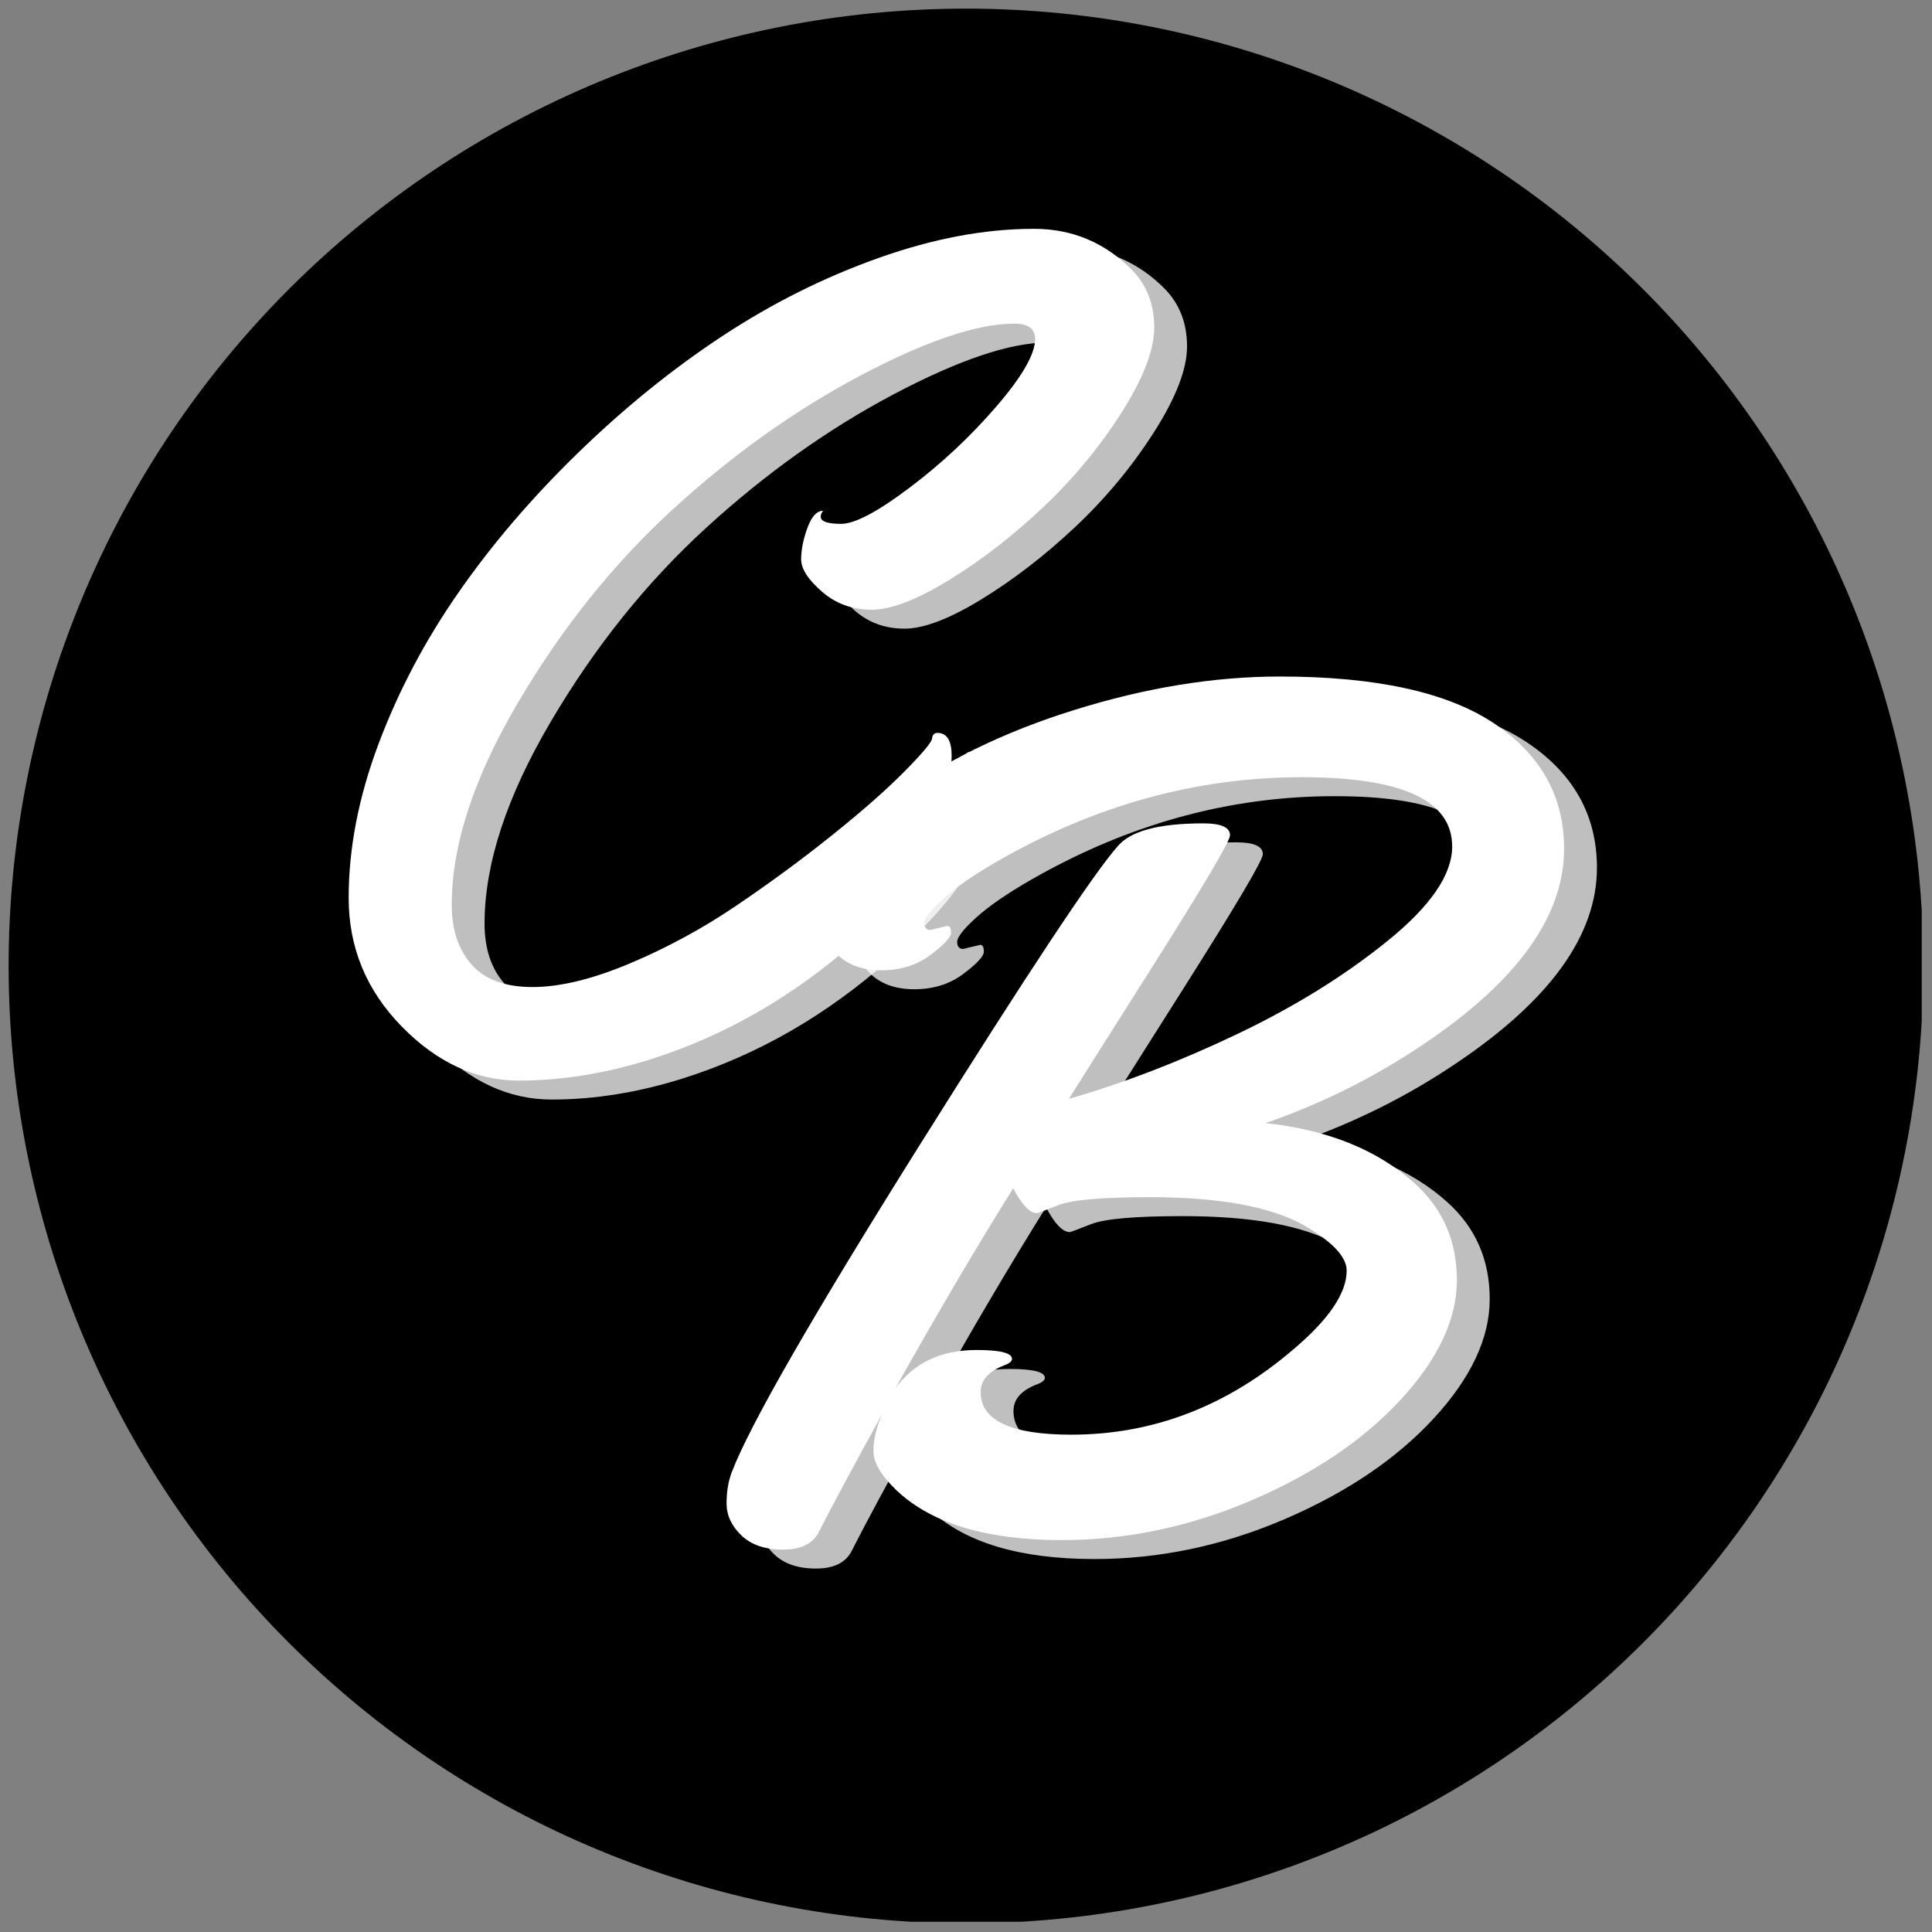 <svg version="1.0" preserveAspectRatio="xMidYMid meet" height="512" viewBox="0 0 384 384" zoomAndPan="magnify" width="512" xmlns:xlink="http://www.w3.org/1999/xlink" xmlns="http://www.w3.org/2000/svg"><rect x="0" y="0" width="384" height="384" fill="#808080" stroke="none"/><defs><g></g><clipPath id="a64fc2a713"><path clip-rule="nonzero" d="M 1.715 1.715 L 381.965 1.715 L 381.965 381.965 L 1.715 381.965 Z M 1.715 1.715"></path></clipPath><clipPath id="0e07674d4f"><rect height="379" y="0" width="270" x="0"></rect></clipPath></defs><g clip-path="url(#a64fc2a713)"><path fill-rule="nonzero" fill-opacity="1" d="M 382.273 191.996 C 382.273 195.109 382.199 198.223 382.047 201.332 C 381.895 204.441 381.664 207.547 381.359 210.645 C 381.055 213.746 380.672 216.836 380.215 219.914 C 379.758 222.996 379.227 226.062 378.617 229.117 C 378.012 232.172 377.328 235.207 376.574 238.23 C 375.816 241.25 374.984 244.25 374.082 247.23 C 373.176 250.211 372.199 253.168 371.152 256.098 C 370.102 259.031 368.98 261.934 367.789 264.812 C 366.598 267.688 365.336 270.535 364.008 273.352 C 362.676 276.164 361.273 278.945 359.809 281.691 C 358.34 284.438 356.805 287.148 355.203 289.816 C 353.602 292.488 351.938 295.121 350.207 297.707 C 348.477 300.297 346.684 302.844 344.828 305.344 C 342.973 307.844 341.059 310.301 339.082 312.707 C 337.109 315.113 335.074 317.473 332.984 319.777 C 330.891 322.086 328.746 324.34 326.543 326.543 C 324.34 328.746 322.086 330.891 319.777 332.984 C 317.473 335.074 315.113 337.109 312.707 339.082 C 310.301 341.059 307.844 342.973 305.344 344.828 C 302.844 346.684 300.297 348.477 297.707 350.207 C 295.121 351.938 292.488 353.602 289.816 355.203 C 287.148 356.805 284.438 358.34 281.691 359.809 C 278.945 361.273 276.164 362.676 273.352 364.008 C 270.535 365.336 267.688 366.598 264.812 367.789 C 261.934 368.98 259.031 370.102 256.098 371.152 C 253.168 372.199 250.211 373.176 247.23 374.082 C 244.25 374.984 241.25 375.816 238.23 376.574 C 235.207 377.328 232.172 378.012 229.117 378.617 C 226.062 379.227 222.996 379.758 219.914 380.215 C 216.836 380.672 213.746 381.055 210.645 381.359 C 207.547 381.664 204.441 381.895 201.332 382.047 C 198.223 382.199 195.109 382.273 191.996 382.273 C 188.879 382.273 185.77 382.199 182.656 382.047 C 179.547 381.895 176.441 381.664 173.344 381.359 C 170.246 381.055 167.156 380.672 164.074 380.215 C 160.996 379.758 157.926 379.227 154.871 378.617 C 151.82 378.012 148.781 377.328 145.762 376.574 C 142.738 375.816 139.738 374.984 136.758 374.082 C 133.777 373.176 130.824 372.199 127.891 371.152 C 124.961 370.102 122.055 368.98 119.176 367.789 C 116.301 366.598 113.453 365.336 110.641 364.008 C 107.824 362.676 105.043 361.273 102.297 359.809 C 99.551 358.34 96.844 356.805 94.172 355.203 C 91.5 353.602 88.871 351.938 86.281 350.207 C 83.691 348.477 81.145 346.684 78.645 344.828 C 76.145 342.973 73.688 341.059 71.281 339.082 C 68.875 337.109 66.516 335.074 64.211 332.984 C 61.902 330.891 59.648 328.746 57.445 326.543 C 55.242 324.34 53.098 322.086 51.008 319.777 C 48.914 317.473 46.883 315.113 44.906 312.707 C 42.93 310.301 41.016 307.844 39.16 305.344 C 37.305 302.844 35.512 300.297 33.781 297.707 C 32.051 295.121 30.387 292.488 28.785 289.816 C 27.184 287.148 25.648 284.438 24.184 281.691 C 22.715 278.945 21.316 276.164 19.984 273.352 C 18.652 270.535 17.391 267.688 16.199 264.812 C 15.008 261.934 13.887 259.031 12.836 256.098 C 11.789 253.168 10.812 250.211 9.906 247.23 C 9.004 244.25 8.172 241.25 7.418 238.23 C 6.66 235.207 5.977 232.172 5.371 229.117 C 4.762 226.062 4.23 222.996 3.773 219.914 C 3.316 216.836 2.938 213.746 2.629 210.645 C 2.324 207.547 2.098 204.441 1.945 201.332 C 1.789 198.223 1.715 195.109 1.715 191.996 C 1.715 188.879 1.789 185.77 1.945 182.656 C 2.098 179.547 2.324 176.441 2.629 173.344 C 2.938 170.246 3.316 167.156 3.773 164.074 C 4.23 160.996 4.762 157.926 5.371 154.871 C 5.977 151.82 6.66 148.781 7.418 145.762 C 8.172 142.738 9.004 139.738 9.906 136.758 C 10.812 133.777 11.789 130.824 12.836 127.891 C 13.887 124.961 15.008 122.055 16.199 119.176 C 17.391 116.301 18.652 113.453 19.984 110.641 C 21.316 107.824 22.715 105.043 24.184 102.297 C 25.648 99.551 27.184 96.844 28.785 94.172 C 30.387 91.5 32.051 88.871 33.781 86.281 C 35.512 83.691 37.305 81.145 39.16 78.645 C 41.016 76.145 42.93 73.688 44.906 71.281 C 46.883 68.875 48.914 66.516 51.008 64.211 C 53.098 61.902 55.242 59.648 57.445 57.445 C 59.648 55.242 61.902 53.098 64.211 51.008 C 66.516 48.914 68.875 46.883 71.281 44.906 C 73.688 42.93 76.145 41.016 78.645 39.16 C 81.145 37.305 83.691 35.512 86.281 33.781 C 88.871 32.051 91.5 30.387 94.172 28.785 C 96.844 27.184 99.551 25.648 102.297 24.184 C 105.043 22.715 107.824 21.316 110.641 19.984 C 113.453 18.652 116.301 17.391 119.176 16.199 C 122.055 15.008 124.961 13.887 127.891 12.836 C 130.824 11.789 133.777 10.812 136.758 9.906 C 139.738 9.004 142.738 8.172 145.762 7.418 C 148.781 6.66 151.82 5.977 154.871 5.371 C 157.926 4.762 160.996 4.23 164.074 3.773 C 167.156 3.316 170.246 2.938 173.344 2.629 C 176.441 2.324 179.547 2.098 182.656 1.945 C 185.77 1.789 188.879 1.715 191.996 1.715 C 195.109 1.715 198.223 1.789 201.332 1.945 C 204.441 2.098 207.547 2.324 210.645 2.629 C 213.746 2.938 216.836 3.316 219.914 3.773 C 222.996 4.23 226.062 4.762 229.117 5.371 C 232.172 5.977 235.207 6.66 238.23 7.418 C 241.25 8.172 244.25 9.004 247.23 9.906 C 250.211 10.812 253.168 11.789 256.098 12.836 C 259.031 13.887 261.934 15.008 264.812 16.199 C 267.688 17.391 270.535 18.652 273.352 19.984 C 276.164 21.316 278.945 22.715 281.691 24.184 C 284.438 25.648 287.148 27.184 289.816 28.785 C 292.488 30.387 295.121 32.051 297.707 33.781 C 300.297 35.512 302.844 37.305 305.344 39.16 C 307.844 41.016 310.301 42.93 312.707 44.906 C 315.113 46.883 317.473 48.914 319.777 51.008 C 322.086 53.098 324.34 55.242 326.543 57.445 C 328.746 59.648 330.891 61.902 332.984 64.211 C 335.074 66.516 337.109 68.875 339.082 71.281 C 341.059 73.688 342.973 76.145 344.828 78.645 C 346.684 81.145 348.477 83.691 350.207 86.281 C 351.938 88.871 353.602 91.5 355.203 94.172 C 356.805 96.844 358.34 99.551 359.809 102.297 C 361.273 105.043 362.676 107.824 364.008 110.641 C 365.336 113.453 366.598 116.301 367.789 119.176 C 368.98 122.055 370.102 124.961 371.152 127.891 C 372.199 130.824 373.176 133.777 374.082 136.758 C 374.984 139.738 375.816 142.738 376.574 145.762 C 377.328 148.781 378.012 151.82 378.617 154.871 C 379.227 157.926 379.758 160.996 380.215 164.074 C 380.672 167.156 381.055 170.246 381.359 173.344 C 381.664 176.441 381.895 179.547 382.047 182.656 C 382.199 185.77 382.273 188.879 382.273 191.996 Z M 382.273 191.996" fill="#000000"></path></g><g transform="matrix(1, 0, 0, 1, 49, 0)"><g clip-path="url(#0e07674d4f)"><g fill-opacity="0.749" fill="#ffffff"><g transform="translate(7.512, 218.074)"><g><path d="M 136.328 -68.641 C 138.211 -68.641 139.156 -67.129 139.156 -64.109 C 139.156 -61.086 138.488 -55.883 137.156 -48.5 C 136.133 -43.562 130.484 -36.5 120.203 -27.312 C 107.797 -16.32 94.176 -8.473 79.344 -3.766 C 70.395 -0.941 61.66 0.469 53.141 0.469 C 44.629 0.469 36.863 -3.117 29.844 -10.297 C 22.82 -17.484 19.312 -26 19.312 -35.844 C 19.312 -45.695 21.289 -55.898 25.25 -66.453 C 29.219 -77.016 34.555 -87.102 41.266 -96.719 C 47.973 -106.332 55.898 -115.57 65.047 -124.438 C 74.191 -133.312 83.707 -141.004 93.594 -147.516 C 103.477 -154.023 113.836 -159.203 124.672 -163.047 C 135.504 -166.898 145.785 -168.828 155.516 -168.828 C 163.211 -168.828 169.77 -166.039 175.188 -160.469 C 178.008 -157.477 179.422 -153.727 179.422 -149.219 C 179.422 -144.707 177.223 -139.016 172.828 -132.141 C 168.43 -125.273 163.227 -119.016 157.219 -113.359 C 151.219 -107.711 145.02 -102.926 138.625 -99 C 132.227 -95.082 127.109 -93.125 123.266 -93.125 C 119.422 -93.125 116.125 -94.32 113.375 -96.719 C 110.625 -99.113 109.25 -101.25 109.25 -103.125 C 109.25 -105.008 109.66 -107.086 110.484 -109.359 C 111.305 -111.641 112.348 -112.781 113.609 -112.781 C 113.297 -112.395 113.141 -112.004 113.141 -111.609 C 113.141 -110.66 114.492 -110.188 117.203 -110.188 C 119.91 -110.188 124.441 -112.582 130.797 -117.375 C 137.148 -122.164 142.895 -127.539 148.031 -133.5 C 153.176 -139.469 155.75 -143.941 155.75 -146.922 C 155.75 -148.961 154.379 -149.984 151.641 -149.984 C 144.254 -149.984 134.066 -146.551 121.078 -139.688 C 108.086 -132.82 95.664 -123.973 83.812 -113.141 C 71.969 -102.305 61.672 -89.453 52.922 -74.578 C 44.172 -59.703 39.797 -46.344 39.797 -34.5 C 39.797 -29.551 41.109 -25.582 43.734 -22.594 C 46.367 -19.613 50.41 -18.125 55.859 -18.125 C 61.316 -18.125 67.77 -19.691 75.219 -22.828 C 82.676 -25.973 89.758 -29.82 96.469 -34.375 C 103.188 -38.926 109.523 -43.594 115.484 -48.375 C 121.453 -53.164 126.223 -57.367 129.797 -60.984 C 133.367 -64.598 135.191 -66.773 135.266 -67.516 C 135.348 -68.266 135.703 -68.641 136.328 -68.641 Z M 136.328 -68.641"></path></g></g></g><g fill-opacity="1" fill="#ffffff"><g transform="translate(0.987, 214.307)"><g><path d="M 136.328 -68.641 C 138.211 -68.641 139.156 -67.129 139.156 -64.109 C 139.156 -61.086 138.488 -55.883 137.156 -48.5 C 136.133 -43.562 130.484 -36.5 120.203 -27.312 C 107.797 -16.32 94.176 -8.473 79.344 -3.766 C 70.395 -0.941 61.66 0.469 53.141 0.469 C 44.629 0.469 36.863 -3.117 29.844 -10.297 C 22.82 -17.484 19.312 -26 19.312 -35.844 C 19.312 -45.695 21.289 -55.898 25.25 -66.453 C 29.219 -77.016 34.555 -87.102 41.266 -96.719 C 47.973 -106.332 55.898 -115.57 65.047 -124.438 C 74.191 -133.312 83.707 -141.004 93.594 -147.516 C 103.477 -154.023 113.836 -159.203 124.672 -163.047 C 135.504 -166.898 145.785 -168.828 155.516 -168.828 C 163.211 -168.828 169.77 -166.039 175.188 -160.469 C 178.008 -157.477 179.422 -153.727 179.422 -149.219 C 179.422 -144.707 177.223 -139.016 172.828 -132.141 C 168.43 -125.273 163.227 -119.016 157.219 -113.359 C 151.219 -107.711 145.02 -102.926 138.625 -99 C 132.227 -95.082 127.109 -93.125 123.266 -93.125 C 119.422 -93.125 116.125 -94.32 113.375 -96.719 C 110.625 -99.113 109.25 -101.25 109.25 -103.125 C 109.25 -105.008 109.66 -107.086 110.484 -109.359 C 111.305 -111.641 112.348 -112.781 113.609 -112.781 C 113.297 -112.395 113.141 -112.004 113.141 -111.609 C 113.141 -110.66 114.492 -110.188 117.203 -110.188 C 119.91 -110.188 124.441 -112.582 130.797 -117.375 C 137.148 -122.164 142.895 -127.539 148.031 -133.5 C 153.176 -139.469 155.75 -143.941 155.75 -146.922 C 155.75 -148.961 154.379 -149.984 151.641 -149.984 C 144.254 -149.984 134.066 -146.551 121.078 -139.688 C 108.086 -132.82 95.664 -123.973 83.812 -113.141 C 71.969 -102.305 61.672 -89.453 52.922 -74.578 C 44.172 -59.703 39.797 -46.344 39.797 -34.5 C 39.797 -29.551 41.109 -25.582 43.734 -22.594 C 46.367 -19.613 50.41 -18.125 55.859 -18.125 C 61.316 -18.125 67.77 -19.691 75.219 -22.828 C 82.676 -25.973 89.758 -29.82 96.469 -34.375 C 103.188 -38.926 109.523 -43.594 115.484 -48.375 C 121.453 -53.164 126.223 -57.367 129.797 -60.984 C 133.367 -64.598 135.191 -66.773 135.266 -67.516 C 135.348 -68.266 135.703 -68.641 136.328 -68.641 Z M 136.328 -68.641"></path></g></g></g><g fill-opacity="0.749" fill="#ffffff"><g transform="translate(76.03, 309.168)"><g><path d="M 66.406 -120.562 L 69.812 -121.375 C 70.281 -121.375 70.516 -120.922 70.516 -120.016 C 70.516 -119.117 69.16 -117.648 66.453 -115.609 C 63.742 -113.566 60.488 -112.547 56.688 -112.547 C 52.883 -112.547 49.898 -113.645 47.734 -115.844 C 45.578 -118.039 44.5 -120.906 44.5 -124.438 C 44.5 -131.895 49.363 -139.289 59.094 -146.625 C 68.832 -153.969 80.801 -159.852 95 -164.281 C 109.207 -168.719 122.828 -170.938 135.859 -170.938 C 154.93 -170.938 169.117 -167.836 178.422 -161.641 C 187.723 -155.441 192.375 -147.125 192.375 -136.688 C 192.375 -123.344 183.109 -110.43 164.578 -97.953 C 154.848 -91.359 144.332 -86.098 133.031 -82.172 C 145.438 -80.836 155.328 -76.836 162.703 -70.172 C 168.273 -65.141 171.062 -58.738 171.062 -50.969 C 171.062 -43.207 167.352 -35.301 159.938 -27.25 C 152.52 -19.207 142.648 -12.535 130.328 -7.234 C 118.004 -1.941 105.406 0.703 92.531 0.703 C 77.695 0.703 66.789 -2.551 59.812 -9.062 C 56.664 -12.039 55.094 -14.688 55.094 -17 C 55.094 -19.32 55.68 -21.781 56.859 -24.375 C 51.129 -14.008 46.93 -6.195 44.266 -0.938 C 43.086 1.414 40.711 2.594 37.141 2.594 C 33.566 2.594 30.801 1.648 28.844 -0.234 C 26.883 -2.117 25.906 -4.238 25.906 -6.594 C 25.906 -8.945 26.254 -11.023 26.953 -12.828 C 30.484 -22.086 42.941 -43.77 64.328 -77.875 C 85.723 -111.977 98.816 -131.738 103.609 -137.156 C 106.117 -140.219 111.805 -141.75 120.672 -141.75 C 124.203 -141.75 125.969 -140.961 125.969 -139.391 C 125.969 -138.211 120.75 -129.379 110.312 -112.891 C 99.875 -96.41 94.422 -87.781 93.953 -87 C 104.859 -90.145 116.02 -94.441 127.438 -99.891 C 138.863 -105.348 148.832 -111.531 157.344 -118.438 C 165.863 -125.344 170.125 -131.582 170.125 -137.156 C 170.125 -146.332 160.156 -150.922 140.219 -150.922 C 119.344 -150.922 99.25 -145.391 79.938 -134.328 C 75.145 -131.578 71.492 -129.062 68.984 -126.781 C 66.473 -124.508 65.219 -122.906 65.219 -121.969 C 65.219 -121.031 65.613 -120.562 66.406 -120.562 Z M 87.594 -64.281 C 86.176 -64.281 84.602 -65.926 82.875 -69.219 C 75.426 -57.289 67.617 -44.031 59.453 -29.438 C 63.141 -34.531 68.516 -37.078 75.578 -37.078 C 80.285 -37.078 82.641 -36.488 82.641 -35.312 C 82.641 -34.844 82.129 -34.414 81.109 -34.031 C 77.973 -32.844 76.406 -31.07 76.406 -28.719 C 76.406 -23.07 82.41 -20.25 94.422 -20.25 C 110.66 -20.25 125.375 -25.898 138.562 -37.203 C 145.625 -43.172 149.156 -48.391 149.156 -52.859 C 149.156 -55.609 146.289 -58.629 140.562 -61.922 C 133.895 -65.609 123.734 -67.453 110.078 -67.453 C 100.578 -67.453 94.492 -66.922 91.828 -65.859 C 89.16 -64.805 87.75 -64.281 87.594 -64.281 Z M 87.594 -64.281"></path></g></g></g><g fill-opacity="1" fill="#ffffff"><g transform="translate(69.505, 305.401)"><g><path d="M 66.406 -120.562 L 69.812 -121.375 C 70.281 -121.375 70.516 -120.922 70.516 -120.016 C 70.516 -119.117 69.16 -117.648 66.453 -115.609 C 63.742 -113.566 60.488 -112.547 56.688 -112.547 C 52.883 -112.547 49.898 -113.645 47.734 -115.844 C 45.578 -118.039 44.5 -120.906 44.5 -124.438 C 44.5 -131.895 49.363 -139.289 59.094 -146.625 C 68.832 -153.969 80.801 -159.852 95 -164.281 C 109.207 -168.719 122.828 -170.938 135.859 -170.938 C 154.93 -170.938 169.117 -167.836 178.422 -161.641 C 187.723 -155.441 192.375 -147.125 192.375 -136.688 C 192.375 -123.344 183.109 -110.43 164.578 -97.953 C 154.848 -91.359 144.332 -86.098 133.031 -82.172 C 145.438 -80.836 155.328 -76.836 162.703 -70.172 C 168.273 -65.141 171.062 -58.738 171.062 -50.969 C 171.062 -43.207 167.352 -35.301 159.938 -27.25 C 152.52 -19.207 142.648 -12.535 130.328 -7.234 C 118.004 -1.941 105.406 0.703 92.531 0.703 C 77.695 0.703 66.789 -2.551 59.812 -9.062 C 56.664 -12.039 55.094 -14.688 55.094 -17 C 55.094 -19.32 55.68 -21.781 56.859 -24.375 C 51.129 -14.008 46.93 -6.195 44.266 -0.938 C 43.086 1.414 40.711 2.594 37.141 2.594 C 33.566 2.594 30.801 1.648 28.844 -0.234 C 26.883 -2.117 25.906 -4.238 25.906 -6.594 C 25.906 -8.945 26.254 -11.023 26.953 -12.828 C 30.484 -22.086 42.941 -43.77 64.328 -77.875 C 85.723 -111.977 98.816 -131.738 103.609 -137.156 C 106.117 -140.219 111.805 -141.75 120.672 -141.75 C 124.203 -141.75 125.969 -140.961 125.969 -139.391 C 125.969 -138.211 120.75 -129.379 110.312 -112.891 C 99.875 -96.41 94.422 -87.781 93.953 -87 C 104.859 -90.145 116.02 -94.441 127.438 -99.891 C 138.863 -105.348 148.832 -111.531 157.344 -118.438 C 165.863 -125.344 170.125 -131.582 170.125 -137.156 C 170.125 -146.332 160.156 -150.922 140.219 -150.922 C 119.344 -150.922 99.25 -145.391 79.938 -134.328 C 75.145 -131.578 71.492 -129.062 68.984 -126.781 C 66.473 -124.508 65.219 -122.906 65.219 -121.969 C 65.219 -121.031 65.613 -120.562 66.406 -120.562 Z M 87.594 -64.281 C 86.176 -64.281 84.602 -65.926 82.875 -69.219 C 75.426 -57.289 67.617 -44.031 59.453 -29.438 C 63.141 -34.531 68.516 -37.078 75.578 -37.078 C 80.285 -37.078 82.641 -36.488 82.641 -35.312 C 82.641 -34.844 82.129 -34.414 81.109 -34.031 C 77.973 -32.844 76.406 -31.07 76.406 -28.719 C 76.406 -23.07 82.41 -20.25 94.422 -20.25 C 110.66 -20.25 125.375 -25.898 138.562 -37.203 C 145.625 -43.172 149.156 -48.391 149.156 -52.859 C 149.156 -55.609 146.289 -58.629 140.562 -61.922 C 133.895 -65.609 123.734 -67.453 110.078 -67.453 C 100.578 -67.453 94.492 -66.922 91.828 -65.859 C 89.16 -64.805 87.75 -64.281 87.594 -64.281 Z M 87.594 -64.281"></path></g></g></g></g></g></svg>